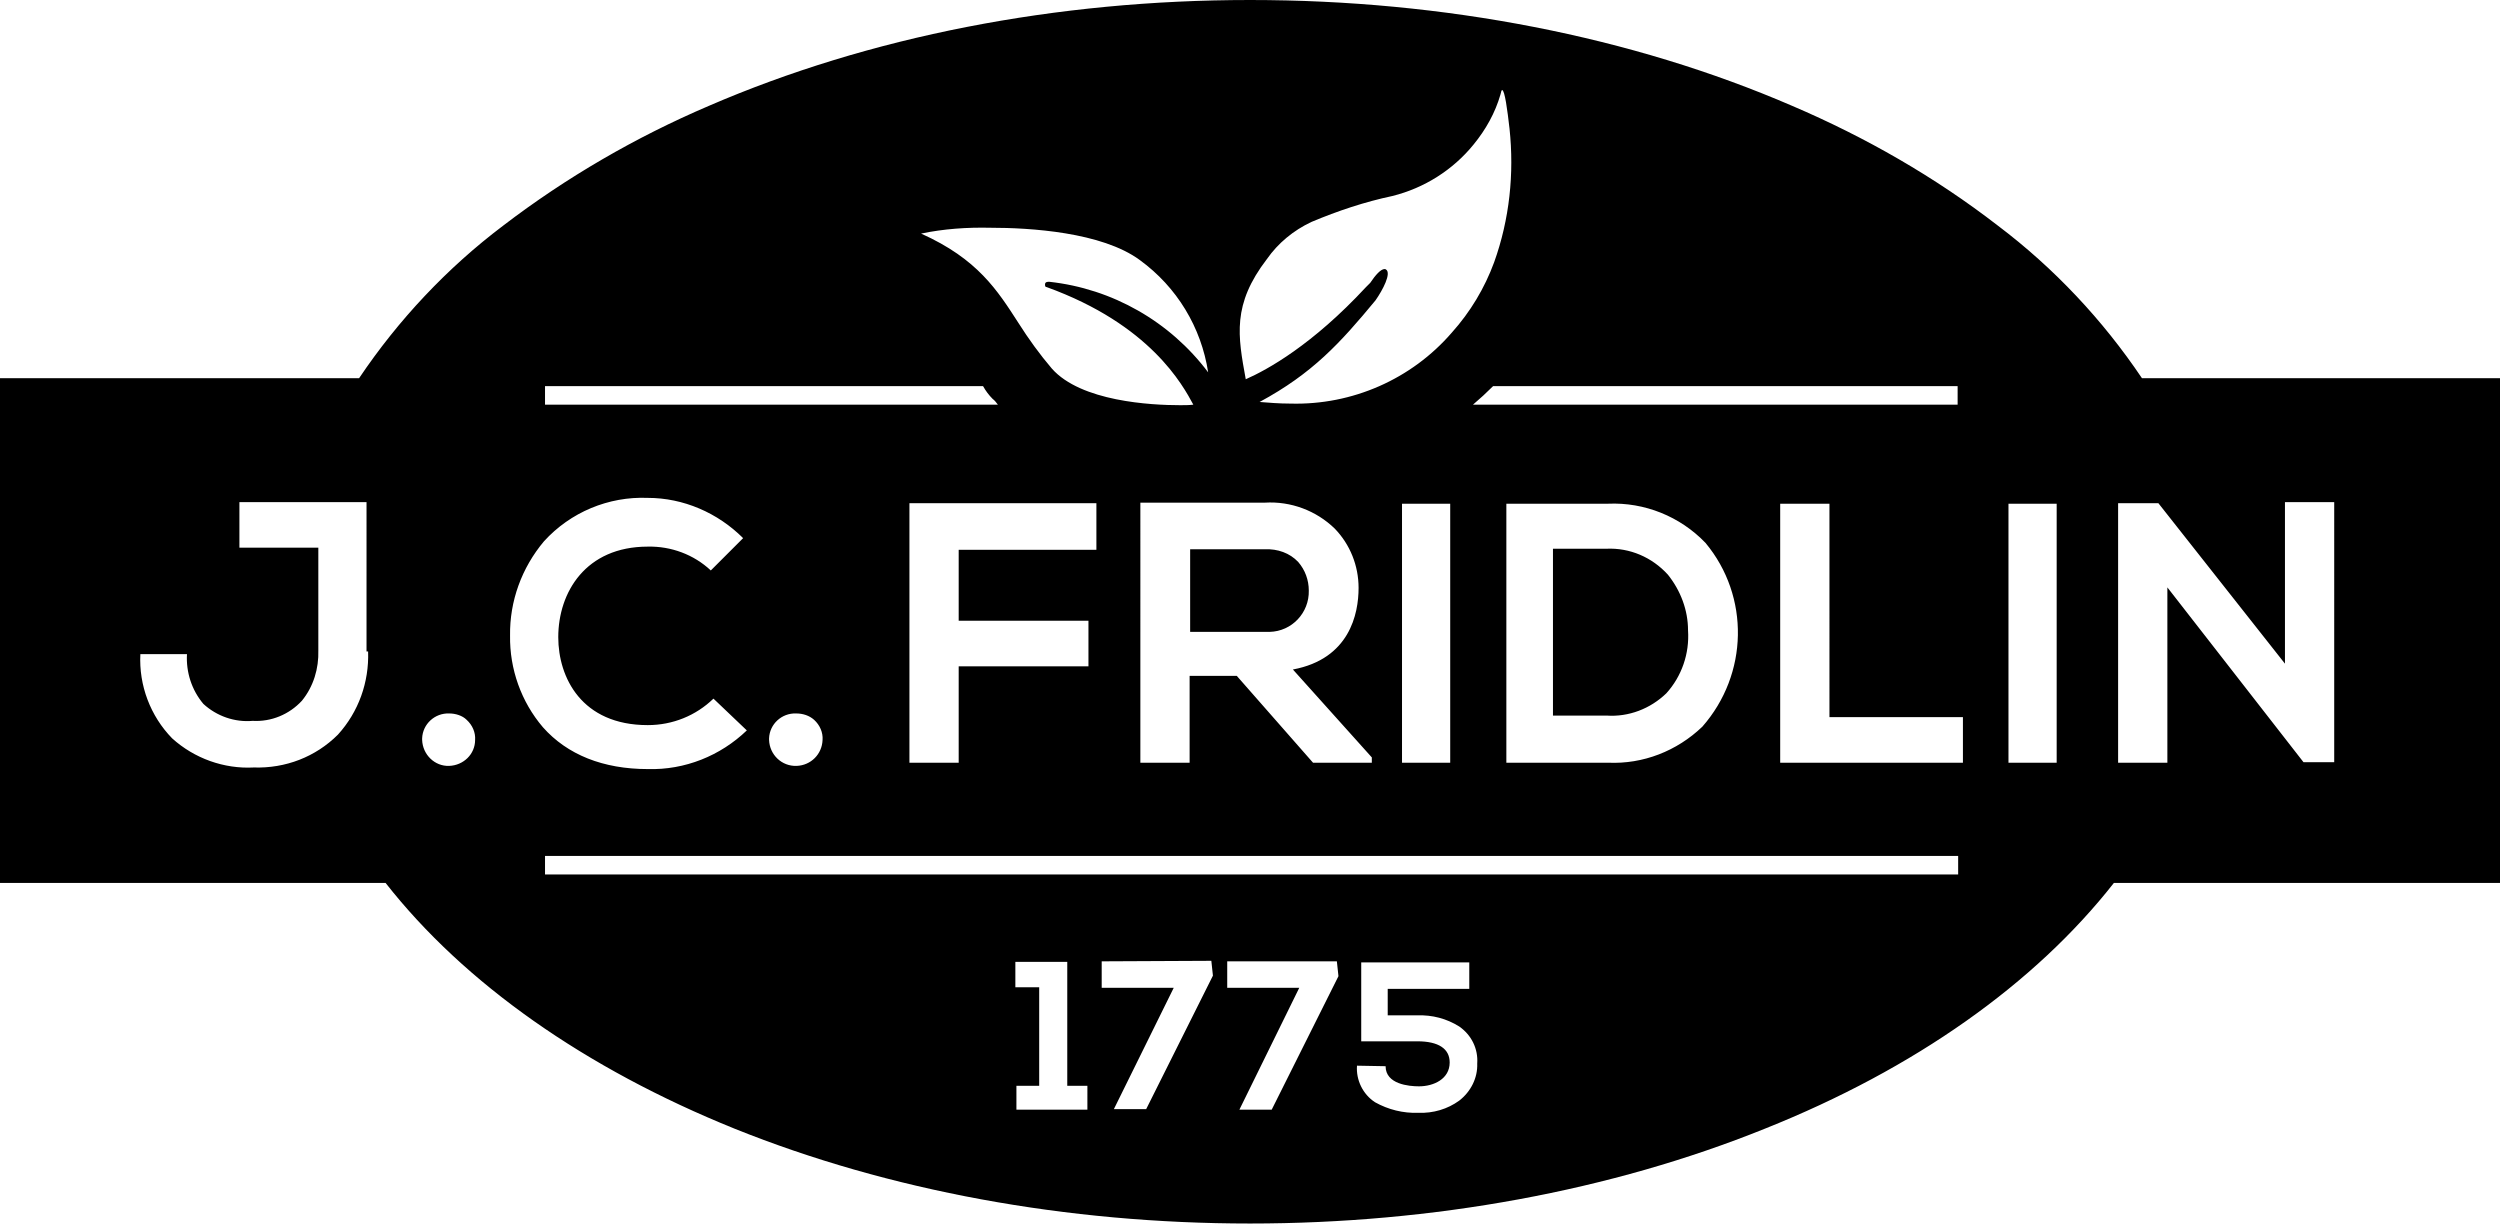 <?xml version="1.0" encoding="UTF-8"?> <svg xmlns="http://www.w3.org/2000/svg" xmlns:xlink="http://www.w3.org/1999/xlink" version="1.1" id="Ebene_1" x="0px" y="0px" viewBox="0 0 472 231" style="enable-background:new 0 0 472 231;" xml:space="preserve"> <g id="Logo_Group" transform="translate(0 0)"> <path fill="currentColor" id="Logo_Path" class="st0" d="M236,231c-34.6,0-68.2-6.2-97.3-17.9c-28.2-11.4-51-27.4-65.9-46.4H0V71.4h67.8 c7.4-11,16.6-20.8,27.2-28.8c11.9-9.1,25-16.7,38.8-22.6C164.1,6.9,199.4,0,236,0c36.7,0,72.1,6.9,102.4,20 c13.8,5.9,26.9,13.4,38.8,22.6c10.6,8,19.8,17.8,27.2,28.8H472v95.3h-72.9c-14.9,19-37.6,35.1-65.9,46.4 C304.2,224.8,270.6,231,236,231z M256.2,201.2c-0.2,2.7,1.1,5.4,3.4,6.9c2.5,1.4,5.3,2.1,8.2,2c2.8,0.1,5.5-0.7,7.7-2.3 c2.2-1.7,3.5-4.3,3.4-7c0.2-2.8-1.1-5.4-3.4-7c-2.4-1.5-5.1-2.2-7.9-2.1H262v-5h15.4v-5h-20.4v14.9h10.6c4,0,6.1,1.4,6.1,4 c0,3.1-3,4.5-5.8,4.5c-1.9,0-6.3-0.4-6.3-3.8L256.2,201.2z M231.7,181.5L231.7,181.5v5h13.6L234,209.5h6.1l12.6-25.2l-0.3-2.8 L231.7,181.5L231.7,181.5z M208,181.5v5h13.6l-11.3,22.9h6.1l12.6-25.2l-0.3-2.8L208,181.5z M191.9,205L191.9,205v4.5h13.4V205 h-3.8v-23.4h-9.8v4.8h4.5V205L191.9,205L191.9,205z M102.9,161.6v3.5h266.8v-3.5H102.9z M122.3,94c-7.4-0.3-14.6,2.7-19.6,8.2 c-4.2,5-6.5,11.3-6.4,17.8c-0.1,6.3,2.1,12.5,6.2,17.3c4.6,5.2,11.4,7.9,19.8,7.9c7,0.2,13.7-2.5,18.7-7.3l-6.3-6 c-3.3,3.2-7.7,5-12.4,5c-12.5,0-16.9-9-16.9-16.6c0-8.5,5.2-17.1,16.9-17.1c4.4-0.1,8.7,1.5,11.9,4.5l6.1-6.1 C135.5,96.8,129,94,122.3,94L122.3,94z M26.5,123.5c-0.3,5.9,1.9,11.7,6,15.9c4.2,3.8,9.8,5.8,15.4,5.5c6,0.2,11.7-2,15.9-6.2 c3.9-4.3,5.9-9.9,5.7-15.7h-0.3V94.8h-24v8.6h14.9v19.4c0.1,3.4-0.9,6.8-3.1,9.5c-2.4,2.6-5.8,4-9.3,3.8c-3.4,0.3-6.8-0.9-9.3-3.2 c-2.2-2.6-3.3-6-3.1-9.4L26.5,123.5z M150.3,134.7c-2.7-0.1-5,2-5.1,4.7c0,0.1,0,0.2,0,0.3c0.1,2.8,2.4,5,5.2,4.9 c2.7-0.1,4.8-2.2,4.9-4.9c0.1-1.4-0.5-2.8-1.6-3.8C152.8,135.1,151.6,134.7,150.3,134.7L150.3,134.7z M84.8,134.7 c-2.7-0.1-5,2-5.1,4.7c0,0.1,0,0.2,0,0.3c0.1,2.8,2.4,5,5.1,4.9c2.7-0.1,4.9-2.2,4.9-4.9c0.1-1.4-0.5-2.8-1.6-3.8 C87.3,135.1,86,134.7,84.8,134.7L84.8,134.7z M409.2,110.9L409.2,110.9l25.7,33h5.8V94.8h-9.3v30.5l-23.9-30.3h-7.6V144h9.3 L409.2,110.9L409.2,110.9z M379.2,95.1L379.2,95.1V144h9.1V95.1H379.2z M336.1,95.1L336.1,95.1V144h34.5v-8.6h-25.2V95.1H336.1 L336.1,95.1z M284.4,95.1V144h19.2c6.6,0.3,13-2.2,17.8-6.8c8.7-9.9,9-24.6,0.6-34.7c-4.8-5-11.5-7.7-18.4-7.4H284.4z M264.7,95.1 V144h9.1V95.1H264.7z M224.7,127.6h8.8l14.4,16.4h11.1v-1l-14.9-16.6c10.7-2,12.4-10.5,12.4-15.4c0-4.2-1.6-8.2-4.5-11.2 c-3.5-3.4-8.3-5.2-13.2-4.9h-23.5V144h9.3V127.6L224.7,127.6z M171.7,95.1V144h9.3v-18.2h24.5v-8.6H181v-13.4h26v-8.8H171.7z M187,43c-4.4-0.1-8.8,0.2-13.1,1.1c10.7,4.8,14.4,10.7,18.4,16.9c1.9,3,4,5.9,6.3,8.6c5.5,6.2,18.7,6.9,24.2,6.9 c0.9,0,1.7,0,2.5-0.1c-2-3.7-8.1-15.1-27.7-22.2c-0.3,0-0.3-0.3-0.3-0.5c0-0.5,0.5-0.5,0.8-0.5c11.9,1.3,22.8,7.5,30,17.1 c-1.3-8.5-5.9-16.1-12.9-21.2C208,43.8,194.4,43,187,43z M281.9,72.9L281.9,72.9c-1.2,1.2-2.5,2.4-3.8,3.5h91.5v-3.5L281.9,72.9 L281.9,72.9z M102.9,72.9v3.5h85.5c-0.3-0.4-0.6-0.8-1-1.1c-0.7-0.7-1.3-1.5-1.8-2.4L102.9,72.9z M261.4,50.8c0.1,0,0.2,0,0.3,0.1 c1,0.7-0.6,3.8-2,5.8c-6.7,8.1-11.9,13.8-21.9,19.2h0.1c1.4,0.1,3.4,0.3,5.8,0.3c11.6,0.3,22.8-4.6,30.4-13.4 c3.5-3.9,6.2-8.4,8-13.3c2.9-8.1,3.8-16.7,2.9-25.2c-0.4-3.5-0.9-7.3-1.4-7.3c-0.1,0-0.2,0.3-0.3,0.8c-1,3.5-2.8,6.7-5.1,9.5 c-3.9,4.8-9.3,8.2-15.3,9.7c-5.2,1.1-10.3,2.8-15.3,4.9c-3.4,1.6-6.3,4-8.4,7c-6.6,8.6-5.5,14.5-4,22.7c4.1-1.8,12.6-6.5,22.7-17.4 c0.3-0.3,0.5-0.5,0.8-0.8C259.7,51.9,260.7,50.8,261.4,50.8L261.4,50.8z M303.3,135.1h-10.1v-31.5h10.1c4.4-0.2,8.6,1.6,11.6,4.9 c2.4,3,3.8,6.7,3.8,10.5c0.3,4.4-1.2,8.7-4.1,11.9C311.6,133.8,307.5,135.4,303.3,135.1L303.3,135.1z M238.8,119.3h-14.1v-15.6 h14.1c2.4-0.1,4.7,0.7,6.3,2.4c1.3,1.5,2,3.4,2,5.4c0.1,4.2-3.2,7.7-7.4,7.8C239.4,119.3,239.1,119.3,238.8,119.3L238.8,119.3z"></path> </g> </svg> 